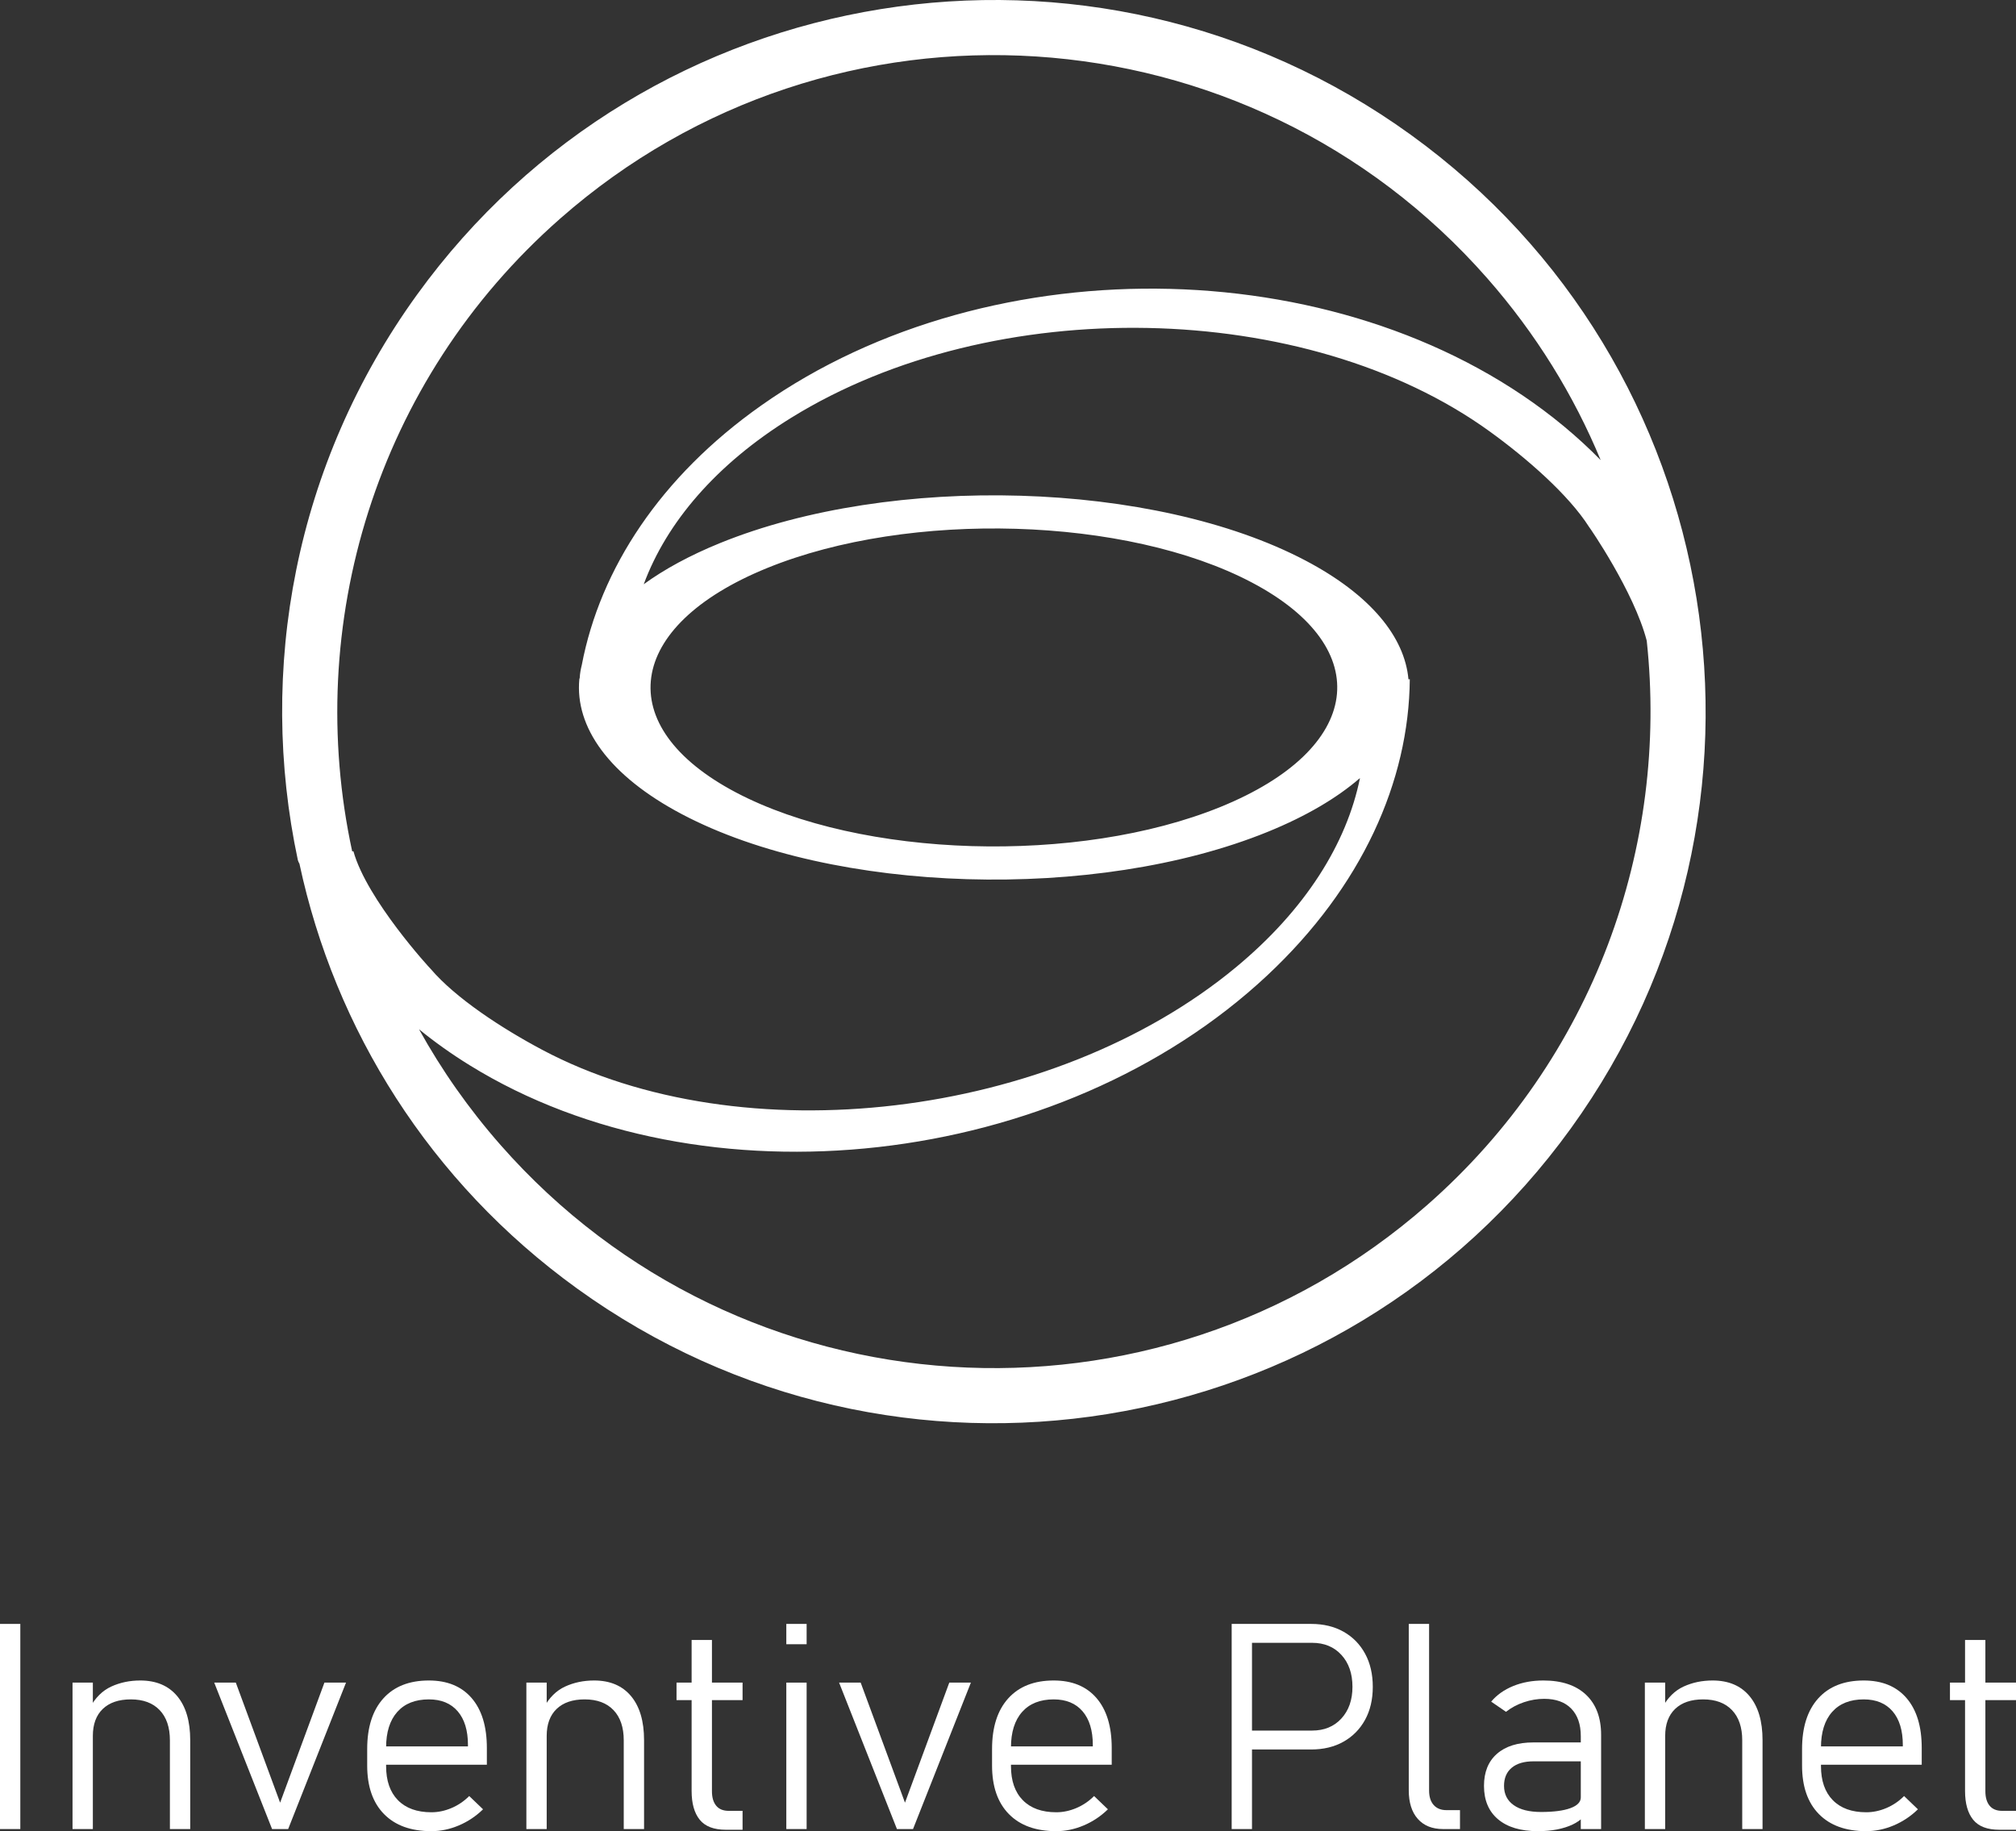 <?xml version="1.0" encoding="UTF-8" standalone="no"?>
<svg xmlns:xlink="http://www.w3.org/1999/xlink" xmlns="http://www.w3.org/2000/svg" fill="none" fill-rule="evenodd" stroke="black" stroke-width="0.501" stroke-linejoin="bevel" stroke-miterlimit="10" font-family="Times New Roman" font-size="16" style="font-variant-ligatures:none" version="1.1" overflow="visible" width="282.795pt" height="256.915pt" viewBox="-352.293 -555.93 282.795 256.915">
  <rect x="-352.293" y="-555.93" width="282.795" height="256.915" fill="#333333" stroke="none"/>
  <defs>
	</defs>
  <g id="Layer 1" transform="scale(1 -1)">
    <g id="Group" stroke="none" fill="#ffffff">
      <path d="M -271.346,375.153 C -292.061,390.118 -305.334,411.57 -310.289,434.754 C -310.391,434.906 -310.449,435.071 -310.504,435.236 L -310.507,435.235 C -316.189,461.885 -311.013,490.747 -293.811,514.561 C -261.534,559.237 -199.078,569.301 -154.402,537.025 C -109.727,504.748 -99.662,442.292 -131.938,397.617 C -164.215,352.941 -226.671,342.877 -271.346,375.153 Z M -152.063,386.891 C -128.677,407.444 -118.201,437.244 -121.296,466.032 C -123.079,472.917 -129.337,481.973 -129.389,482.006 C -132.257,486.508 -138.086,491.607 -143.32,495.394 C -169.039,514.003 -212.926,514.869 -241.289,497.326 C -251.859,490.788 -258.788,482.612 -261.991,473.962 C -259.103,476.06 -255.539,478.006 -251.303,479.731 C -227.164,489.554 -190.358,488.454 -169.146,477.276 C -160.012,472.46 -155.25,466.558 -154.72,460.613 L -154.745,460.608 L -154.534,460.644 C -154.65,446.315 -161.237,431.524 -174.513,419.093 C -203.564,391.891 -253.697,386.239 -286.415,406.478 C -288.963,408.053 -291.33,409.739 -293.515,411.523 C -290.36,405.821 -286.547,400.372 -282.072,395.279 C -248.504,357.083 -190.261,353.324 -152.063,386.891 Z M -178.927,420.216 C -169.16,428.312 -163.386,437.577 -161.523,446.769 C -164.726,443.992 -169.041,441.428 -174.447,439.228 C -198.585,429.404 -235.392,430.503 -256.603,441.681 C -266.917,447.116 -271.654,453.938 -271.026,460.644 L -271.017,460.644 C -271.009,460.698 -271.001,460.751 -270.974,460.803 C -270.944,461.417 -270.834,462.031 -270.679,462.645 C -268.109,476.104 -259.669,489.056 -245.505,499.046 C -212.986,521.989 -162.553,520.682 -132.932,496.132 C -131.083,494.597 -129.359,493.009 -127.758,491.376 C -131.523,500.464 -136.823,509.099 -143.677,516.9 C -177.242,555.097 -235.486,558.855 -273.684,525.287 C -299.703,502.422 -309.742,468.107 -302.888,436.476 L -302.849,436.482 L -302.719,436.504 C -300.848,429.721 -291.934,420.009 -291.871,419.981 C -288.41,415.917 -281.935,411.668 -276.229,408.638 C -248.193,393.748 -204.604,398.935 -178.927,420.216 Z M -181.076,442.721 C -161.103,450.85 -159.137,464.956 -176.691,474.207 C -194.243,483.456 -224.699,484.367 -244.674,476.238 C -264.647,468.107 -266.612,454.003 -249.06,444.752 C -231.507,435.503 -201.051,434.592 -181.076,442.721 Z" stroke-width="7.389" stroke-linejoin="miter" marker-start="none" marker-end="none"></path>
      <g id="Group_1" fill-rule="nonzero" stroke-linejoin="round" stroke-linecap="round" stroke-width="1.013">
        <g id="Group_2">
          <path d="M -349.443,328.093 L -349.443,299.312 L -352.293,299.312 L -352.293,328.093 L -349.443,328.093 Z" marker-start="none" marker-end="none"></path>
          <path d="M -342.119,299.312 L -342.119,319.859 L -339.268,319.859 L -339.268,299.312 L -342.119,299.312 Z M -328.46,299.312 L -328.46,311.763 C -328.46,313.584 -328.939,314.996 -329.896,315.999 C -330.853,317.002 -332.202,317.504 -333.943,317.504 C -335.633,317.504 -336.942,317.058 -337.873,316.167 C -338.803,315.277 -339.268,314.013 -339.268,312.376 L -339.684,316.335 C -338.919,317.747 -337.919,318.737 -336.685,319.305 C -335.451,319.872 -334.095,320.156 -332.617,320.156 C -330.387,320.156 -328.662,319.427 -327.441,317.969 C -326.221,316.51 -325.61,314.448 -325.61,311.782 L -325.61,299.312 L -328.46,299.312 Z" marker-start="none" marker-end="none"></path>
          <path d="M -312.999,303.013 L -306.784,319.859 L -303.755,319.859 L -311.871,299.312 L -314.127,299.312 L -322.243,319.859 L -319.215,319.859 L -312.999,303.013 Z" marker-start="none" marker-end="none"></path>
          <path d="M -291.778,299.015 C -294.642,299.015 -296.859,299.816 -298.429,301.42 C -299.999,303.024 -300.785,305.29 -300.785,308.219 L -300.785,310.536 C -300.785,313.598 -300.029,315.966 -298.518,317.642 C -297.007,319.318 -294.879,320.156 -292.134,320.156 C -289.548,320.156 -287.545,319.331 -286.126,317.681 C -284.708,316.032 -283.999,313.702 -283.999,310.694 L -283.999,308.338 L -298.845,308.338 L -298.845,310.912 L -286.651,310.912 L -286.651,311.11 C -286.651,313.142 -287.13,314.715 -288.086,315.831 C -289.043,316.946 -290.392,317.504 -292.134,317.504 C -294.047,317.504 -295.525,316.916 -296.568,315.742 C -297.61,314.567 -298.132,312.904 -298.132,310.753 L -298.132,308.141 C -298.132,306.082 -297.578,304.488 -296.47,303.36 C -295.361,302.231 -293.797,301.668 -291.778,301.668 C -290.828,301.668 -289.888,301.865 -288.957,302.261 C -288.027,302.657 -287.199,303.218 -286.473,303.944 L -286.473,303.944 L -284.533,302.083 L -284.533,302.083 C -285.536,301.107 -286.671,300.351 -287.938,299.816 C -289.205,299.282 -290.485,299.015 -291.778,299.015 Z" marker-start="none" marker-end="none"></path>
          <path d="M -278.456,299.312 L -278.456,319.859 L -275.605,319.859 L -275.605,299.312 L -278.456,299.312 Z M -264.797,299.312 L -264.797,311.763 C -264.797,313.584 -265.276,314.996 -266.233,315.999 C -267.19,317.002 -268.539,317.504 -270.28,317.504 C -271.97,317.504 -273.279,317.058 -274.21,316.167 C -275.14,315.277 -275.605,314.013 -275.605,312.376 L -276.021,316.335 C -275.256,317.747 -274.256,318.737 -273.022,319.305 C -271.788,319.872 -270.432,320.156 -268.954,320.156 C -266.724,320.156 -264.999,319.427 -263.778,317.969 C -262.558,316.51 -261.947,314.448 -261.947,311.782 L -261.947,299.312 L -264.797,299.312 Z" marker-start="none" marker-end="none"></path>
          <path d="M -250.465,299.213 C -252.155,299.213 -253.379,299.681 -254.137,300.618 C -254.896,301.555 -255.276,302.901 -255.276,304.656 L -255.276,325.837 L -252.425,325.837 L -252.425,304.617 C -252.425,303.746 -252.227,303.069 -251.831,302.588 C -251.436,302.106 -250.848,301.865 -250.07,301.865 L -248.129,301.865 L -248.129,299.213 L -250.465,299.213 Z M -257.393,317.404 L -257.393,319.859 L -248.129,319.859 L -248.129,317.404 L -257.393,317.404 Z" marker-start="none" marker-end="none"></path>
          <path d="M -241.993,325.243 L -241.993,328.093 L -239.143,328.093 L -239.143,325.243 L -241.993,325.243 Z M -241.993,299.312 L -241.993,319.859 L -239.143,319.859 L -239.143,299.312 L -241.993,299.312 Z" marker-start="none" marker-end="none"></path>
          <path d="M -225.346,303.013 L -219.131,319.859 L -216.102,319.859 L -224.218,299.312 L -226.474,299.312 L -234.59,319.859 L -231.562,319.859 L -225.346,303.013 Z" marker-start="none" marker-end="none"></path>
          <path d="M -204.125,299.015 C -206.989,299.015 -209.206,299.816 -210.776,301.42 C -212.346,303.024 -213.132,305.29 -213.132,308.219 L -213.132,310.536 C -213.132,313.598 -212.376,315.966 -210.865,317.642 C -209.354,319.318 -207.226,320.156 -204.481,320.156 C -201.895,320.156 -199.892,319.331 -198.473,317.681 C -197.055,316.032 -196.346,313.702 -196.346,310.694 L -196.346,308.338 L -211.192,308.338 L -211.192,310.912 L -198.998,310.912 L -198.998,311.11 C -198.998,313.142 -199.477,314.715 -200.433,315.831 C -201.39,316.946 -202.739,317.504 -204.481,317.504 C -206.394,317.504 -207.872,316.916 -208.915,315.742 C -209.957,314.567 -210.479,312.904 -210.479,310.753 L -210.479,308.141 C -210.479,306.082 -209.925,304.488 -208.817,303.36 C -207.708,302.231 -206.144,301.668 -204.125,301.668 C -203.175,301.668 -202.235,301.865 -201.304,302.261 C -200.374,302.657 -199.546,303.218 -198.82,303.944 L -198.82,303.944 L -196.88,302.083 L -196.88,302.083 C -197.883,301.107 -199.018,300.351 -200.285,299.816 C -201.552,299.282 -202.832,299.015 -204.125,299.015 Z" marker-start="none" marker-end="none"></path>
          <path d="M -177.441,310.476 L -177.441,313.129 L -168.237,313.129 C -166.534,313.129 -165.165,313.693 -164.13,314.821 C -163.094,315.95 -162.576,317.431 -162.576,319.265 L -162.576,319.265 C -162.576,321.126 -163.094,322.621 -164.13,323.748 C -165.165,324.877 -166.534,325.441 -168.237,325.441 L -177.441,325.441 L -177.441,328.093 L -168.376,328.093 C -166.634,328.093 -165.116,327.727 -163.823,326.995 C -162.529,326.263 -161.523,325.236 -160.804,323.917 C -160.085,322.597 -159.725,321.047 -159.725,319.265 L -159.725,319.265 C -159.725,317.497 -160.085,315.956 -160.804,314.643 C -161.523,313.33 -162.529,312.307 -163.823,311.575 C -165.116,310.843 -166.634,310.476 -168.376,310.476 L -177.441,310.476 Z M -179.52,299.312 L -179.52,328.093 L -176.669,328.093 L -176.669,299.312 L -179.52,299.312 Z" marker-start="none" marker-end="none"></path>
          <path d="M -151.827,328.093 L -151.827,304.716 C -151.827,303.845 -151.613,303.169 -151.184,302.687 C -150.756,302.206 -150.158,301.965 -149.393,301.965 L -147.492,301.965 L -147.492,299.312 L -149.868,299.312 C -151.385,299.312 -152.566,299.787 -153.411,300.737 C -154.256,301.688 -154.678,303.027 -154.678,304.756 L -154.678,328.093 L -151.827,328.093 Z" marker-start="none" marker-end="none"></path>
          <path d="M -130.547,299.312 L -130.547,312.337 C -130.547,314 -130.992,315.29 -131.883,316.207 C -132.773,317.124 -134.037,317.582 -135.673,317.582 C -136.637,317.582 -137.587,317.424 -138.524,317.107 C -139.461,316.791 -140.299,316.342 -141.037,315.761 L -143.116,317.187 C -142.337,318.123 -141.312,318.853 -140.038,319.374 C -138.764,319.895 -137.349,320.156 -135.792,320.156 C -133.218,320.156 -131.226,319.489 -129.814,318.157 C -128.402,316.823 -127.696,314.943 -127.696,312.515 L -127.696,299.312 L -130.547,299.312 Z M -136.564,299.015 C -138.965,299.015 -140.826,299.569 -142.146,300.678 C -143.466,301.787 -144.126,303.35 -144.126,305.369 C -144.126,307.309 -143.519,308.81 -142.304,309.873 C -141.09,310.935 -139.388,311.466 -137.197,311.466 L -130.368,311.466 L -130.091,308.813 L -137.178,308.813 C -138.497,308.813 -139.517,308.513 -140.236,307.913 C -140.955,307.312 -141.315,306.464 -141.315,305.369 C -141.315,304.208 -140.863,303.307 -139.959,302.667 C -139.055,302.027 -137.778,301.707 -136.129,301.707 C -134.36,301.707 -132.987,301.885 -132.011,302.242 C -131.035,302.598 -130.547,303.1 -130.547,303.746 L -130.131,301.054 C -130.54,300.618 -131.064,300.249 -131.704,299.945 C -132.344,299.642 -133.074,299.411 -133.892,299.253 C -134.71,299.094 -135.601,299.015 -136.564,299.015 Z" marker-start="none" marker-end="none"></path>
          <path d="M -121.56,299.312 L -121.56,319.859 L -118.709,319.859 L -118.709,299.312 L -121.56,299.312 Z M -107.901,299.312 L -107.901,311.763 C -107.901,313.584 -108.38,314.996 -109.337,315.999 C -110.294,317.002 -111.643,317.504 -113.384,317.504 C -115.074,317.504 -116.383,317.058 -117.314,316.167 C -118.244,315.277 -118.709,314.013 -118.709,312.376 L -119.125,316.335 C -118.36,317.747 -117.36,318.737 -116.126,319.305 C -114.892,319.872 -113.536,320.156 -112.058,320.156 C -109.828,320.156 -108.103,319.427 -106.882,317.969 C -105.662,316.51 -105.051,314.448 -105.051,311.782 L -105.051,299.312 L -107.901,299.312 Z" marker-start="none" marker-end="none"></path>
          <path d="M -90.501,299.015 C -93.365,299.015 -95.582,299.816 -97.152,301.42 C -98.722,303.024 -99.508,305.29 -99.508,308.219 L -99.508,310.536 C -99.508,313.598 -98.752,315.966 -97.241,317.642 C -95.73,319.318 -93.602,320.156 -90.857,320.156 C -88.271,320.156 -86.268,319.331 -84.849,317.681 C -83.431,316.032 -82.722,313.702 -82.722,310.694 L -82.722,308.338 L -97.568,308.338 L -97.568,310.912 L -85.374,310.912 L -85.374,311.11 C -85.374,313.142 -85.853,314.715 -86.809,315.831 C -87.766,316.946 -89.115,317.504 -90.857,317.504 C -92.77,317.504 -94.248,316.916 -95.291,315.742 C -96.333,314.567 -96.855,312.904 -96.855,310.753 L -96.855,308.141 C -96.855,306.082 -96.301,304.488 -95.193,303.36 C -94.084,302.231 -92.52,301.668 -90.501,301.668 C -89.551,301.668 -88.611,301.865 -87.68,302.261 C -86.75,302.657 -85.922,303.218 -85.196,303.944 L -85.196,303.944 L -83.256,302.083 L -83.256,302.083 C -84.259,301.107 -85.394,300.351 -86.661,299.816 C -87.928,299.282 -89.208,299.015 -90.501,299.015 Z" marker-start="none" marker-end="none"></path>
          <path d="M -71.834,299.213 C -73.524,299.213 -74.748,299.681 -75.506,300.618 C -76.265,301.555 -76.645,302.901 -76.645,304.656 L -76.645,325.837 L -73.794,325.837 L -73.794,304.617 C -73.794,303.746 -73.596,303.069 -73.2,302.588 C -72.805,302.106 -72.217,301.865 -71.439,301.865 L -69.498,301.865 L -69.498,299.213 L -71.834,299.213 Z M -78.762,317.404 L -78.762,319.859 L -69.498,319.859 L -69.498,317.404 L -78.762,317.404 Z" marker-start="none" marker-end="none"></path>
        </g>
      </g>
    </g>
  </g>
</svg>
